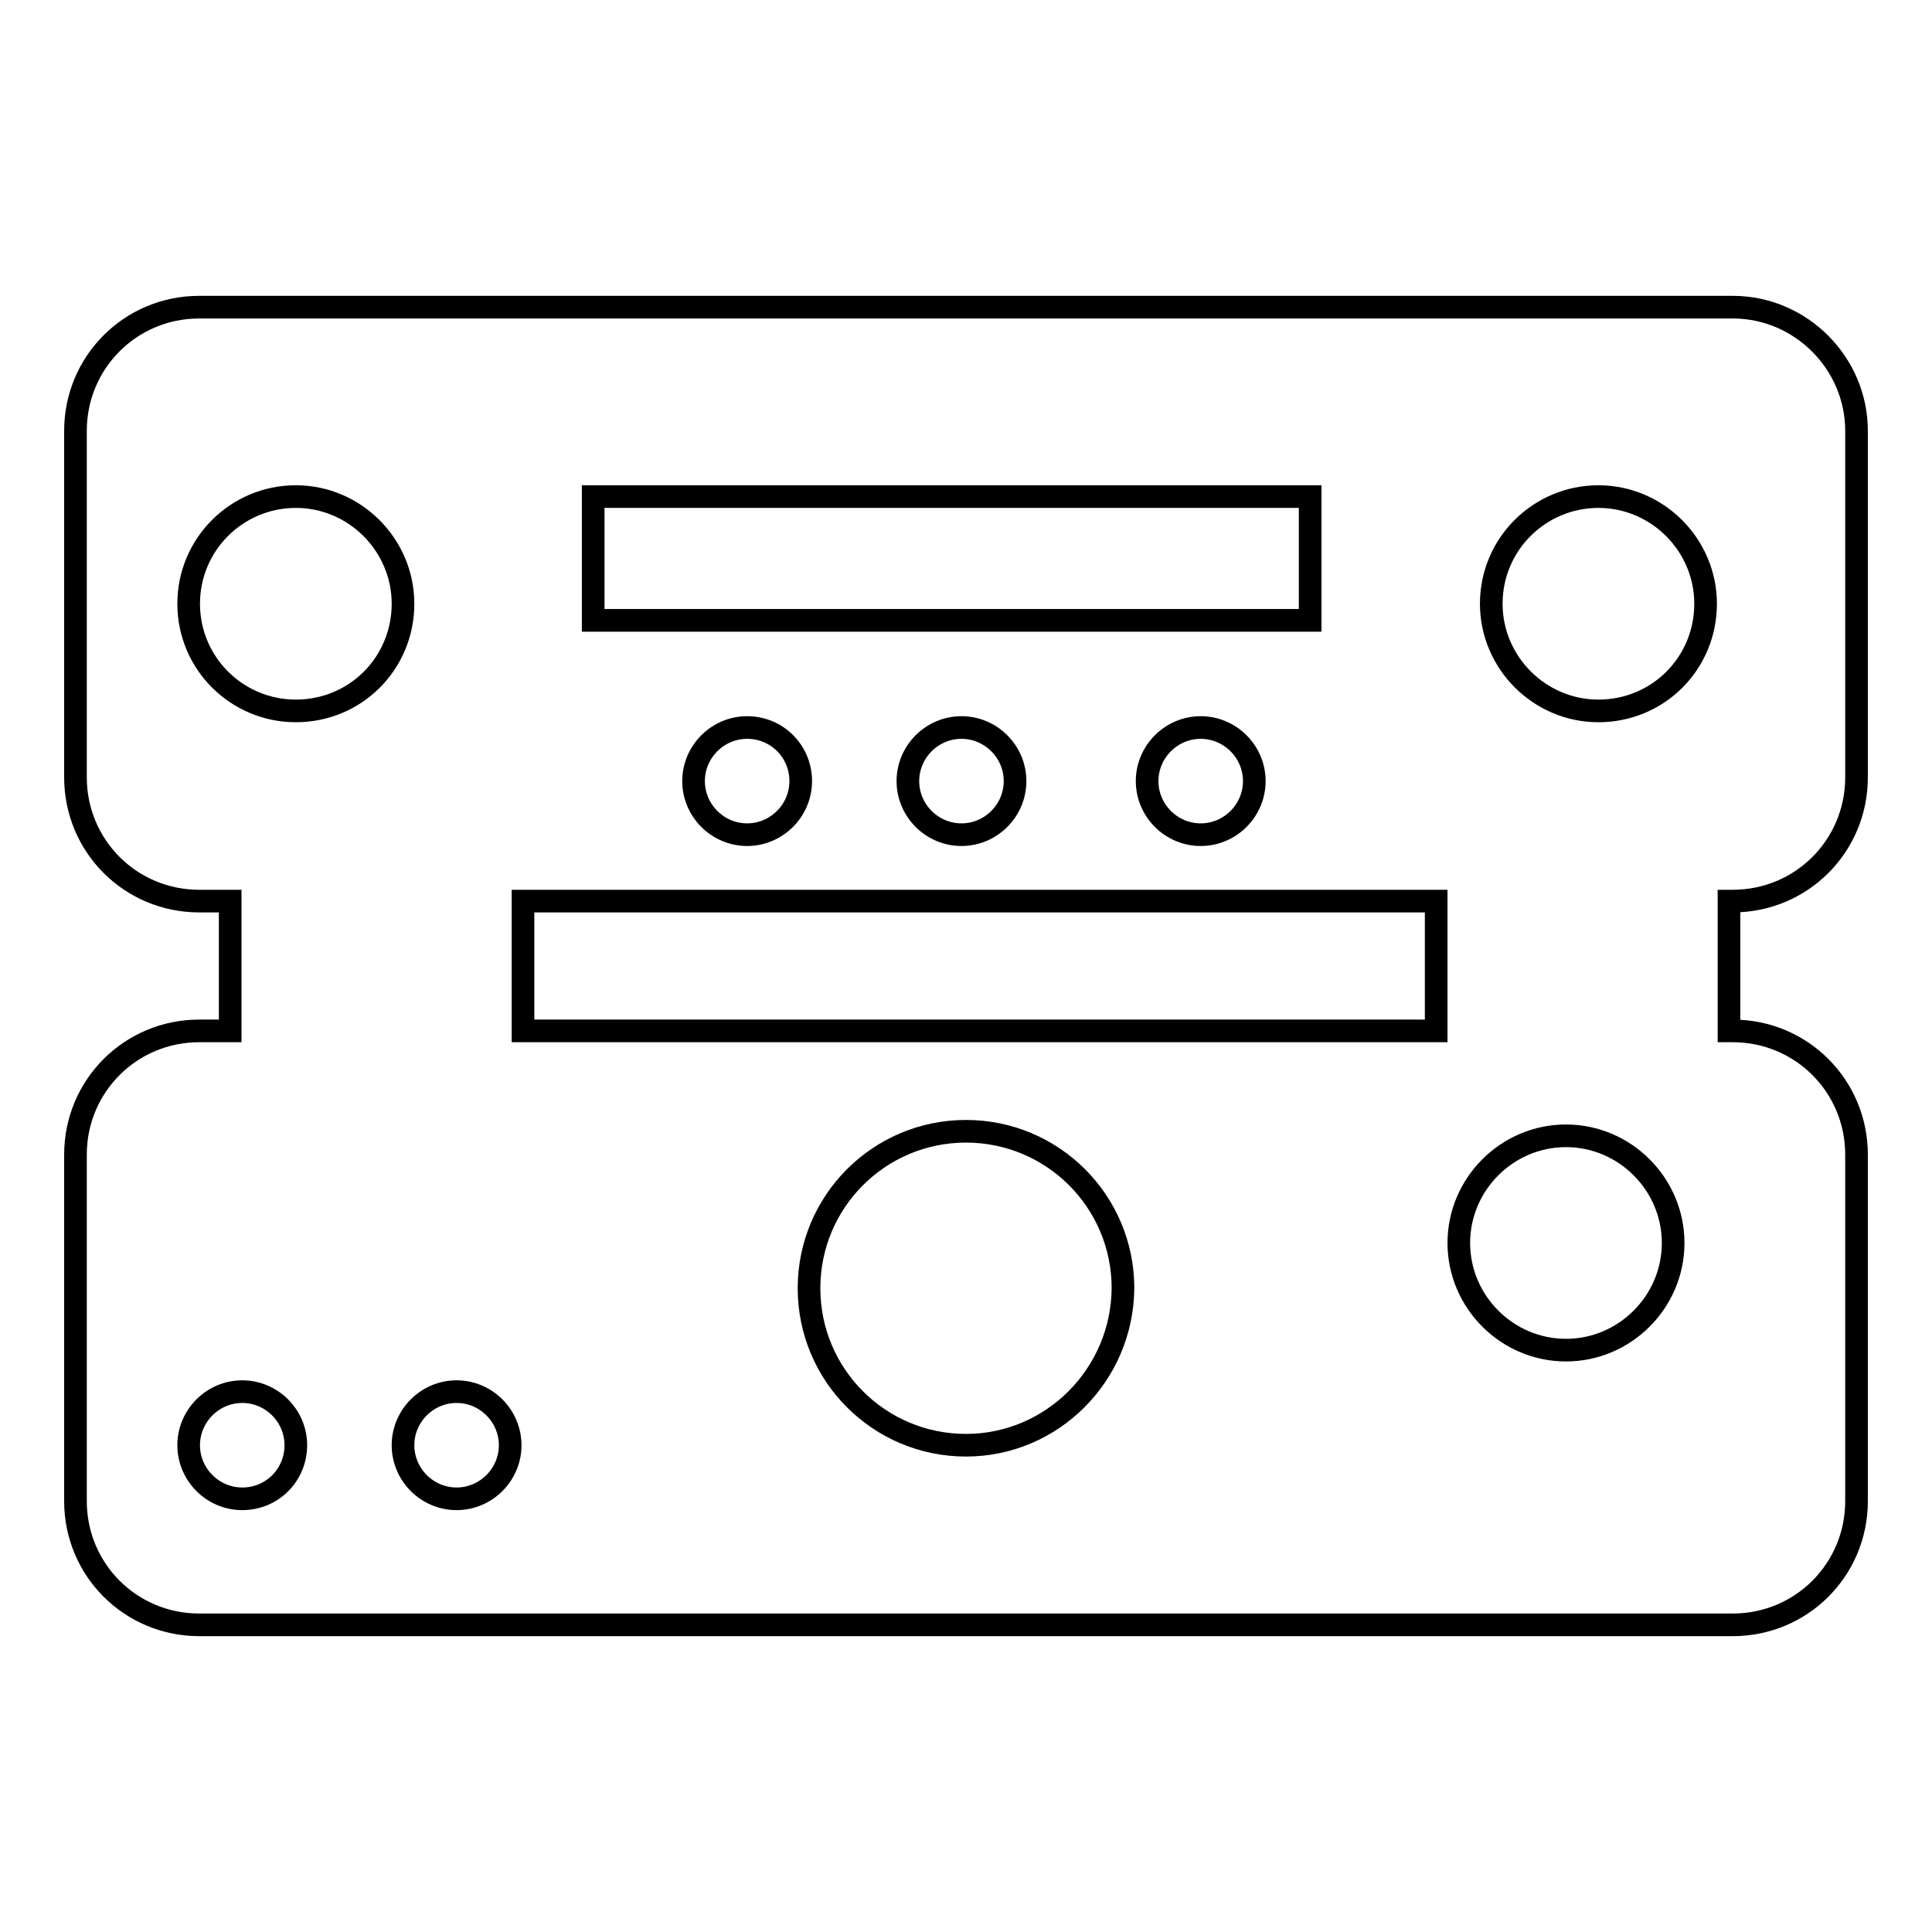 <?xml version="1.0" encoding="utf-8"?>
<!-- Svg Vector Icons : http://www.onlinewebfonts.com/icon -->
<!DOCTYPE svg PUBLIC "-//W3C//DTD SVG 1.1//EN" "http://www.w3.org/Graphics/SVG/1.1/DTD/svg11.dtd">
<svg version="1.1" xmlns="http://www.w3.org/2000/svg" xmlns:xlink="http://www.w3.org/1999/xlink" x="0px" y="0px" viewBox="0 0 256 256" enable-background="new 0 0 256 256" xml:space="preserve">
<g><g><g><g><path stroke-width="3" fill-opacity="0" stroke="#000000"  d="M229.6,40.7H26.4c-9.1,0-16.4,7.3-16.4,16.4V103c0,9.1,7.3,16.4,16.4,16.4h4.1v17.2h-4.1c-9.1,0-16.4,7.3-16.4,16.4v45.9c0,9.1,7.3,16.4,16.4,16.4h203.2c9.1,0,16.4-7.3,16.4-16.4V153c0-9.1-7.3-16.4-16.4-16.4h-0.5v-17.2h0.5c9.1,0,16.4-7.3,16.4-16.4V57.1C246,48.1,238.6,40.7,229.6,40.7z M78.6,65.8h95v16.4h-95V65.8z M166.2,103.5c0,3.9-3.2,7.1-7.1,7.1c-3.9,0-7.1-3.2-7.1-7.1c0-3.9,3.2-7.1,7.1-7.1C163,96.4,166.2,99.6,166.2,103.5z M134.5,103.5c0,3.9-3.2,7.1-7.1,7.1s-7.1-3.2-7.1-7.1c0-3.9,3.2-7.1,7.1-7.1S134.5,99.6,134.5,103.5z M106.1,103.5c0,3.9-3.2,7.1-7.1,7.1c-3.9,0-7.1-3.2-7.1-7.1c0-3.9,3.2-7.1,7.1-7.1C103,96.4,106.1,99.6,106.1,103.5z M32.1,198.6c-3.9,0-7.1-3.2-7.1-7.1c0-3.9,3.2-7.1,7.1-7.1c3.9,0,7.1,3.2,7.1,7.1C39.2,195.4,36.1,198.6,32.1,198.6z M39.2,94.2C31.4,94.2,25,87.9,25,80c0-7.9,6.4-14.2,14.2-14.2S53.4,72.2,53.4,80C53.4,87.9,47.1,94.2,39.2,94.2z M60.5,198.6c-3.9,0-7.1-3.2-7.1-7.1c0-3.9,3.2-7.1,7.1-7.1s7.1,3.2,7.1,7.1C67.6,195.4,64.4,198.6,60.5,198.6z M128,191.5c-11.5,0-20.8-9.3-20.8-20.8c0-11.5,9.3-20.8,20.8-20.8c11.5,0,20.8,9.3,20.8,20.8C148.7,182.2,139.4,191.5,128,191.5z M190.3,136.6h-121v-17.2h121V136.6L190.3,136.6z M207.5,178.9c-7.8,0-14.2-6.4-14.2-14.2c0-7.8,6.4-14.2,14.2-14.2s14.2,6.4,14.2,14.2C221.7,172.5,215.3,178.9,207.5,178.9z M211.8,94.2c-7.8,0-14.2-6.4-14.2-14.2c0-7.9,6.4-14.2,14.2-14.2S226,72.2,226,80C226,87.9,219.7,94.2,211.8,94.2z"/></g></g><g></g><g></g><g></g><g></g><g></g><g></g><g></g><g></g><g></g><g></g><g></g><g></g><g></g><g></g><g></g></g></g>
</svg>